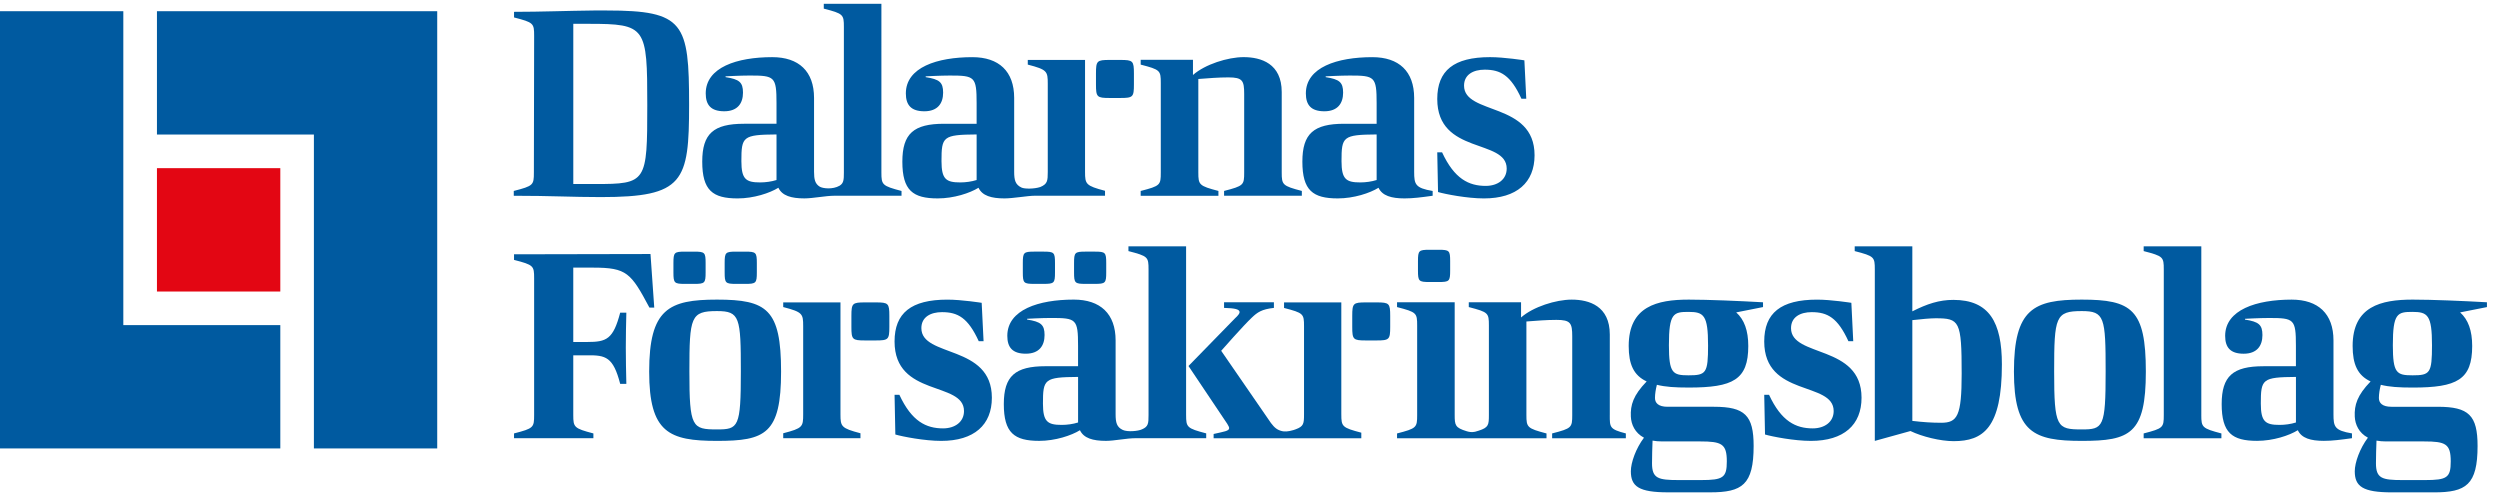 <svg xmlns="http://www.w3.org/2000/svg" viewBox="0 0 223 44" preserveAspectRatio="xMinYMid meet">
  <title>
    Dalarnas Försäkringsbolag
  </title>
  <g fill="none" fill-rule="evenodd">
    <g fill="#005AA0">
      <path d="M145.28 30.863c0 1.617.43 2.615 1.602 3.162-1.196 1.236-1.46 2.103-1.41 3.138.03.69.358 1.45 1.17 1.88-.717.95-1.17 2.21-1.17 2.995 0 1.355.716 1.878 3.323 1.878h3.755c2.846 0 3.874-.666 3.874-4.137 0-2.736-.79-3.496-3.54-3.496h-4.137c-.813 0-1.123-.333-1.123-.785 0-.358.068-.774.17-1.175.764.19 1.6.246 2.843.246 3.946 0 5.31-.688 5.31-3.708 0-1.38-.36-2.354-1.077-2.996l2.392-.475v-.427c-2.13-.12-4.88-.238-6.625-.238-2.822 0-5.357.595-5.357 4.138zm2.99 8.512h3.37c1.938 0 2.392.214 2.392 1.783 0 1.45-.334 1.664-2.296 1.664h-2.008c-1.818 0-2.368-.142-2.368-1.497 0-.666.024-1.356.048-2.022.263.048.55.072.86.072zm4.09-8.584c0 2.498-.168 2.688-1.747 2.688-1.41 0-1.746-.19-1.746-2.687 0-2.852.407-2.97 1.746-2.97 1.363 0 1.746.284 1.746 2.97zM221.836 26.963c-2.128-.12-4.878-.238-6.624-.238-2.822 0-5.357.595-5.357 4.137 0 1.617.43 2.616 1.602 3.163-1.196 1.236-1.46 2.102-1.412 3.138.032.688.36 1.45 1.172 1.878-.717.952-1.172 2.212-1.172 2.997 0 1.356.718 1.88 3.325 1.88h3.754c2.846 0 3.875-.667 3.875-4.138 0-2.736-.79-3.496-3.54-3.496h-4.14c-.81 0-1.122-.333-1.122-.785 0-.358.068-.775.17-1.175.765.19 1.6.246 2.844.246 3.946 0 5.308-.69 5.308-3.708 0-1.38-.358-2.354-1.076-2.996l2.392-.475v-.427zm-8.992 12.412h3.372c1.937 0 2.39.214 2.39 1.783 0 1.45-.334 1.664-2.295 1.664h-2.008c-1.817 0-2.367-.142-2.367-1.497 0-.666.024-1.356.048-2.022.263.048.55.072.86.072zm2.344-5.897c-1.41 0-1.746-.19-1.746-2.687 0-2.852.407-2.97 1.746-2.97 1.363 0 1.746.284 1.746 2.97 0 2.498-.168 2.688-1.746 2.688zM52.907 23.872c3.013 0 3.372.475 5.022 3.566h.43l-.335-4.78-12.173.025v.5c1.746.45 1.793.523 1.793 1.64V37.02c0 1.118-.047 1.19-1.793 1.642v.428h7.08v-.428c-1.723-.452-1.795-.547-1.795-1.64v-5.327h1.243c1.65-.024 2.32.142 2.942 2.544h.55c-.024-1.166-.048-2.117-.048-3.235 0-1.236.024-1.997.048-3.115h-.55c-.622 2.378-1.22 2.616-2.942 2.616h-1.243v-6.634h1.77zM66.48 25.323c.957 0 1.03-.072 1.03-1.023v-.832c0-.95-.073-1.022-1.03-1.022h-.813c-.956 0-1.028.07-1.028 1.022v.832c0 .95.07 1.023 1.027 1.023h.814zM63.956 26.725c-4.305 0-6.05.833-6.05 6.42 0 5.445 1.77 6.182 6.05 6.182 4.305 0 5.716-.618 5.716-6.182s-1.268-6.42-5.716-6.42zm0 11.58c-2.224 0-2.463-.19-2.463-5.16 0-4.898.12-5.397 2.463-5.397 2.033 0 2.128.547 2.128 5.397 0 4.97-.214 5.16-2.128 5.16zM60.07 23.468v.832c0 .95.073 1.023 1.03 1.023h.813c.957 0 1.028-.072 1.028-1.023v-.832c0-.95-.07-1.022-1.027-1.022H61.1c-.957 0-1.03.07-1.03 1.022zM82.186 29.27c0-1 .837-1.427 1.84-1.427 1.412 0 2.32.5 3.278 2.592h.43l-.168-3.424s-1.793-.284-3.06-.284c-3.23 0-4.712 1.19-4.712 3.732 0 4.993 6.194 3.52 6.194 6.206 0 .975-.813 1.546-1.866 1.546-1.507 0-2.798-.62-3.898-2.996h-.43l.07 3.542c.647.19 2.608.57 4.09.57 2.942 0 4.52-1.426 4.52-3.85 0-4.78-6.288-3.567-6.288-6.206zM92.266 22.445c-.957 0-1.03.072-1.03 1.023v.832c0 .95.073 1.022 1.03 1.022h.813c.956 0 1.027-.07 1.027-1.022v-.832c0-.95-.072-1.023-1.028-1.023h-.814zM97.647 22.445h-.814c-.956 0-1.028.072-1.028 1.023v.832c0 .95.072 1.022 1.028 1.022h.814c.956 0 1.028-.07 1.028-1.022v-.832c0-.95-.072-1.023-1.028-1.023zM127.51 22.28c-.955 0-1.027.07-1.027 1.02v.834c0 .95.072 1.022 1.028 1.022h.815c.957 0 1.028-.07 1.028-1.022V23.3c0-.95-.07-1.02-1.028-1.02h-.814zM143.594 37.02v-7.18c0-2.544-1.84-3.114-3.396-3.114-1.41 0-3.443.642-4.52 1.592v-1.355h-4.663v.428c1.746.453 1.794.525 1.794 1.642v7.99c0 .876-.03 1.108-.887 1.386-.1.033-.217.067-.344.103-.328.074-.585.002-.76-.05-1.01-.31-1.06-.528-1.06-1.44V26.964h-5.142v.428c1.745.453 1.794.525 1.794 1.642v7.99c0 1.116-.05 1.188-1.794 1.64v.428h13.332v-.428c-1.722-.452-1.793-.547-1.793-1.64v-8.347c.91-.07 1.793-.143 2.678-.143 1.268 0 1.41.286 1.41 1.475v7.013c0 1.118-.047 1.19-1.793 1.64v.43h6.575v-.43c-1.46-.377-1.433-.546-1.433-1.64zM159.76 29.27c0-1 .838-1.427 1.842-1.427 1.41 0 2.32.5 3.277 2.592h.43l-.168-3.424s-1.794-.284-3.06-.284c-3.23 0-4.712 1.19-4.712 3.732 0 4.993 6.194 3.52 6.194 6.206 0 .975-.813 1.546-1.866 1.546-1.507 0-2.798-.62-3.898-2.996h-.43l.07 3.542c.647.19 2.608.57 4.09.57 2.942 0 4.52-1.426 4.52-3.85 0-4.78-6.29-3.567-6.29-6.206zM174.24 26.75c-1.267 0-2.344.356-3.66 1.022V21.97h-5.14v.428c1.745.452 1.793.523 1.793 1.64v15.29l3.18-.88c1.03.5 2.68.903 3.85.903 2.63 0 4.306-1.164 4.306-6.847 0-3.757-1.125-5.754-4.33-5.754zm-1.1 10.96c-.79 0-1.555-.047-2.56-.166v-8.988c.766-.095 1.675-.166 2.058-.166 2.152 0 2.343.214 2.343 4.946 0 3.78-.38 4.375-1.84 4.375zM185.693 26.725c-4.304 0-6.05.833-6.05 6.42 0 5.445 1.77 6.182 6.05 6.182 4.306 0 5.716-.618 5.716-6.182s-1.268-6.42-5.717-6.42zm0 11.58c-2.223 0-2.463-.19-2.463-5.16 0-4.898.12-5.397 2.463-5.397 2.033 0 2.13.547 2.13 5.397 0 4.97-.216 5.16-2.13 5.16z"/>
      <path d="M196.357 37.02V21.97h-5.142v.428c1.746.452 1.794.523 1.794 1.64v12.983c0 1.118-.05 1.19-1.795 1.642v.428h6.935v-.428c-1.72-.452-1.793-.548-1.793-1.64zM208.146 36.95v-6.587c0-2.378-1.363-3.637-3.73-3.637-3.134 0-5.932.903-5.932 3.233 0 1.022.455 1.592 1.65 1.592 1.196 0 1.675-.713 1.675-1.664 0-.927-.336-1.19-1.556-1.38v-.07s1.268-.072 2.153-.072c2.224 0 2.39.095 2.39 2.473v1.83h-2.892c-2.727 0-3.73.88-3.73 3.376 0 2.568.932 3.28 3.156 3.28 1.436 0 2.87-.474 3.636-.95.335.714 1.148.95 2.32.95.765 0 1.482-.094 2.51-.236v-.428c-1.555-.262-1.65-.595-1.65-1.712zm-3.348.546v.19c-.454.143-.98.215-1.46.215-1.266 0-1.673-.285-1.673-1.9 0-2.19.12-2.355 3.133-2.38v3.876zM105.8 37.02V21.97h-5.143v.428c1.745.452 1.793.523 1.793 1.64V37.02c0 .756-.023 1.033-.577 1.273-.357.173-1.31.248-1.716.06-.542-.25-.645-.656-.645-1.404v-6.587c0-2.378-1.363-3.638-3.73-3.638-3.134 0-5.93.903-5.93 3.234 0 1.02.453 1.592 1.648 1.592 1.196 0 1.675-.714 1.675-1.665 0-.927-.335-1.19-1.555-1.38v-.07s1.268-.072 2.153-.072c2.224 0 2.39.095 2.39 2.473v1.83H93.27c-2.726 0-3.73.88-3.73 3.377 0 2.568.932 3.282 3.156 3.282 1.435 0 2.87-.476 3.635-.95.336.712 1.15.95 2.32.95.767 0 1.818-.238 2.656-.238h6.286v-.43c-1.722-.45-1.793-.546-1.793-1.64zm-9.636.476v.19c-.455.143-.98.215-1.46.215-1.266 0-1.673-.285-1.673-1.9 0-2.19.12-2.355 3.134-2.38v3.876zM122.792 26.974h-.96c-1.128 0-1.212.084-1.212 1.206v.982c0 1.122.084 1.206 1.213 1.206h.96c1.128 0 1.213-.084 1.213-1.206v-.982c0-1.122-.085-1.206-1.214-1.206z"/>
      <path d="M119.645 36.964v-9.99h-5.108v.496c1.735.45 1.782.52 1.782 1.63v7.864c0 .817-.03 1.07-.735 1.327-.05.02-.1.037-.148.052l-.06.02c-.49.15-.825.144-1.02.094-.423-.106-.658-.288-.986-.722l-4.44-6.443s2.026-2.305 2.743-2.97c.478-.453.86-.738 1.96-.857v-.5h-4.447v.5c.957.023 1.387.12 1.387.38 0 .12-.144.31-.407.547l-4.153 4.256 3.46 5.16c.096.166.168.285.168.38 0 .262-.454.31-1.386.523v.38h13.174v-.496c-1.712-.45-1.783-.544-1.783-1.63zM78.117 26.974h-.96c-1.128 0-1.212.084-1.212 1.206v.982c0 1.122.084 1.206 1.213 1.206h.96c1.128 0 1.212-.084 1.212-1.206v-.982c0-1.122-.084-1.206-1.213-1.206zM74.97 36.964v-9.99H69.863v.416c1.734.45 1.78.6 1.78 1.71v7.864c0 1.11-.046 1.234-1.78 1.683v.443h6.89v-.443c-1.712-.45-1.783-.597-1.783-1.683zM61.468 9.353c0-7.3-.43-8.417-7.342-8.417h-1.17c-2.32.024-4.69.12-7.104.12v.5c1.746.45 1.793.522 1.793 1.64l-.023 12.196c0 1.118-.048 1.19-1.794 1.64v.43c3.324 0 5.213.118 7.772.118 7.39 0 7.868-1.355 7.868-8.227zm-10.33 7.062V2.125H52.5c5.142 0 5.237.262 5.237 7.228 0 6.92-.047 7.062-4.663 7.062h-1.937zM108.685 17.033c-1.722-.45-1.794-.547-1.794-1.64V7.046c.91-.07 1.795-.143 2.68-.143 1.267 0 1.41.286 1.41 1.475v7.013c0 1.117-.047 1.19-1.793 1.64v.43h6.936v-.43c-1.722-.45-1.794-.546-1.794-1.64v-7.18c0-2.545-1.843-3.115-3.397-3.115-1.41 0-3.444.642-4.52 1.593V5.336h-4.664v.428c1.745.452 1.793.523 1.793 1.64v7.99c0 1.117-.048 1.19-1.794 1.64v.43h6.935v-.43zM119.902 11.04c-2.727 0-3.73.88-3.73 3.378 0 2.567.932 3.28 3.156 3.28 1.435 0 2.87-.474 3.635-.95.335.713 1.148.95 2.32.95.765 0 1.482-.094 2.51-.237v-.427c-1.554-.26-1.65-.594-1.65-1.712V8.736c0-2.378-1.362-3.637-3.73-3.637-3.133 0-5.93.903-5.93 3.233 0 1.023.453 1.594 1.65 1.594 1.195 0 1.673-.713 1.673-1.665 0-.928-.335-1.19-1.554-1.38v-.07s1.267-.073 2.152-.073c2.225 0 2.392.096 2.392 2.473v1.83h-2.894zm2.894 4.828v.19c-.455.143-.98.214-1.46.214-1.266 0-1.673-.285-1.673-1.902 0-2.187.12-2.353 3.133-2.377v3.875zM132.53 16.582c-1.506 0-2.797-.62-3.897-2.996h-.43l.07 3.543c.646.19 2.608.57 4.09.57 2.942 0 4.52-1.427 4.52-3.853 0-4.78-6.29-3.566-6.29-6.205 0-1 .838-1.427 1.842-1.427 1.41 0 2.32.5 3.276 2.592h.432l-.168-3.424s-1.793-.285-3.06-.285c-3.23 0-4.712 1.188-4.712 3.732 0 4.994 6.194 3.52 6.194 6.206 0 .975-.813 1.546-1.865 1.546zM74.406 17.462h6.01v-.428c-1.723-.452-1.795-.547-1.795-1.64V.34h-5.14V.77c1.745.452 1.793.523 1.793 1.64v12.983c0 .65-.02.946-.378 1.17-.623.36-1.514.252-1.783.083-.413-.26-.5-.65-.5-1.324V8.735c0-2.378-1.363-3.637-3.73-3.637-3.134 0-5.932.903-5.932 3.233 0 1.023.454 1.594 1.65 1.594s1.674-.713 1.674-1.665c0-.928-.335-1.19-1.554-1.38v-.07s1.267-.073 2.152-.073c2.224 0 2.392.096 2.392 2.473v1.83H66.37c-2.727 0-3.73.88-3.73 3.377 0 2.568.932 3.282 3.156 3.282 1.435 0 2.87-.477 3.635-.952.336.713 1.15.95 2.32.95.766 0 1.908-.236 2.656-.236zm-5.142-1.594v.19c-.455.143-.98.214-1.46.214-1.267 0-1.673-.285-1.673-1.902 0-2.187.12-2.353 3.134-2.377v3.875zM84.22 11.04c-2.726 0-3.73.88-3.73 3.378 0 2.567.933 3.28 3.157 3.28 1.435 0 2.87-.474 3.635-.95.335.713 1.147.95 2.32.95.765 0 2.077-.237 2.654-.237h6.312v-.442c-1.71-.448-1.782-.596-1.782-1.682v-9.99h-5.108v.416c1.735.448 1.783.6 1.783 1.71v7.864c0 .793-.027 1.082-.673 1.347-.553.18-1.4.173-1.662.05-.553-.258-.662-.655-.662-1.412V8.736c0-2.378-1.363-3.637-3.73-3.637-3.134 0-5.932.903-5.932 3.233 0 1.023.455 1.594 1.65 1.594 1.197 0 1.675-.713 1.675-1.665 0-.928-.335-1.19-1.555-1.38v-.07s1.268-.073 2.153-.073c2.224 0 2.39.096 2.39 2.473v1.83H84.22zm2.894 4.828v.19c-.454.143-.98.214-1.458.214-1.268 0-1.675-.285-1.675-1.902 0-2.187.12-2.353 3.134-2.377v3.875zM98.974 8.74h.96c1.128 0 1.212-.084 1.212-1.206v-.982c0-1.122-.084-1.206-1.213-1.206h-.96c-1.128 0-1.212.084-1.212 1.206v.982c0 1.122.085 1.206 1.214 1.206z"/>
    </g>
    <g fill="#005AA0">
      <path d="M14 1v11h14v28h11V1"/>
      <path d="M0 1v39h25.004V29H11V1"/>
    </g>
    <path fill="#E30613" d="M14 15h11.004v11.004H14"/>
  </g>
</svg>
